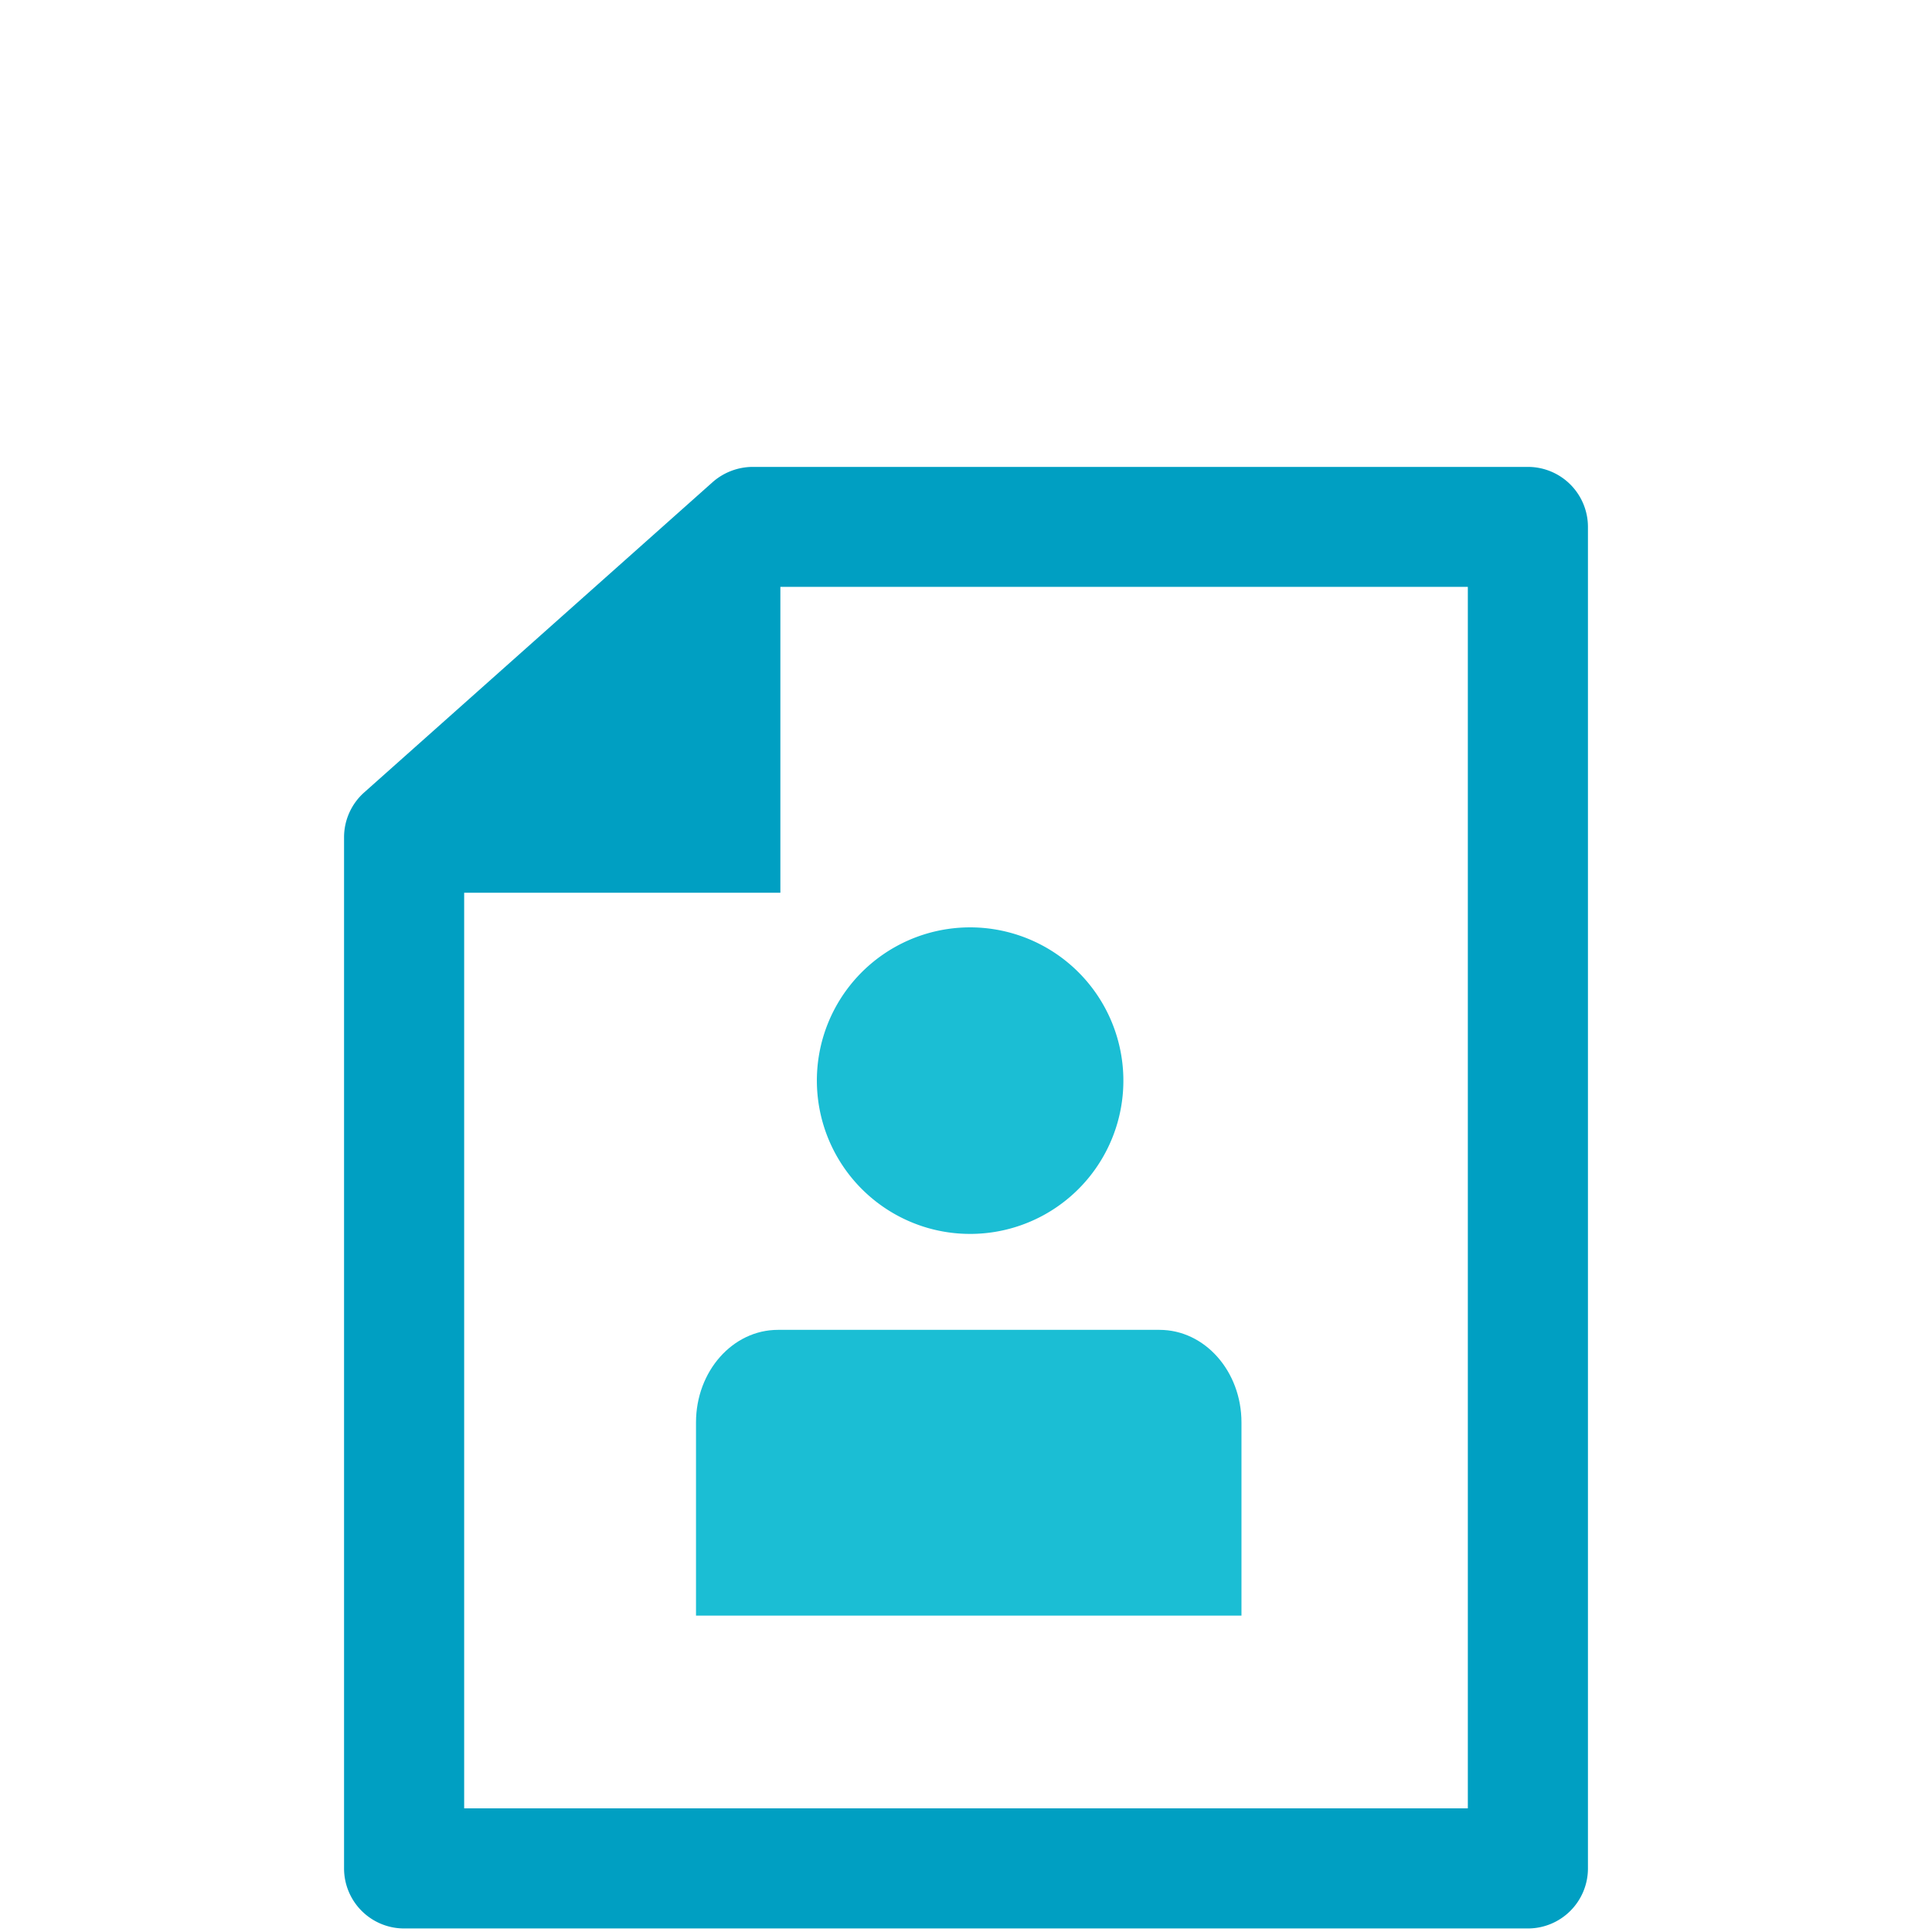 <svg xmlns="http://www.w3.org/2000/svg" viewBox="0 0 120 120"><defs><style>.cls-1{fill:none;}.cls-2{fill:#009fc2;}.cls-3{fill:#1bbed4;}</style></defs><g id="Layer_2" data-name="Layer 2"><g id="Bounding_Box" data-name="Bounding Box"><rect class="cls-1" width="120" height="120"/></g><g id="polices-and-standards"><path class="cls-2" d="M94.9,29H46.75a3.79,3.79,0,0,0-2.48.94L22.62,49.22A3.73,3.73,0,0,0,21.37,52v64.05a3.73,3.73,0,0,0,3.73,3.73H94.9a3.73,3.73,0,0,0,3.73-3.73V32.73A3.73,3.73,0,0,0,94.9,29Zm-3.73,83.32H28.83V55.45H48.47v-19h42.7Z"/><path class="cls-3" d="M57.66,76.28A9.52,9.52,0,1,0,51.1,64.51,9.53,9.53,0,0,0,57.66,76.28Z"/><path class="cls-3" d="M48.32,82.6h0c-2.81,0-5.09,2.57-5.09,5.75v12H77.11v-12c0-3.18-2.28-5.75-5.09-5.75H48.32Z"/></g></g></svg>